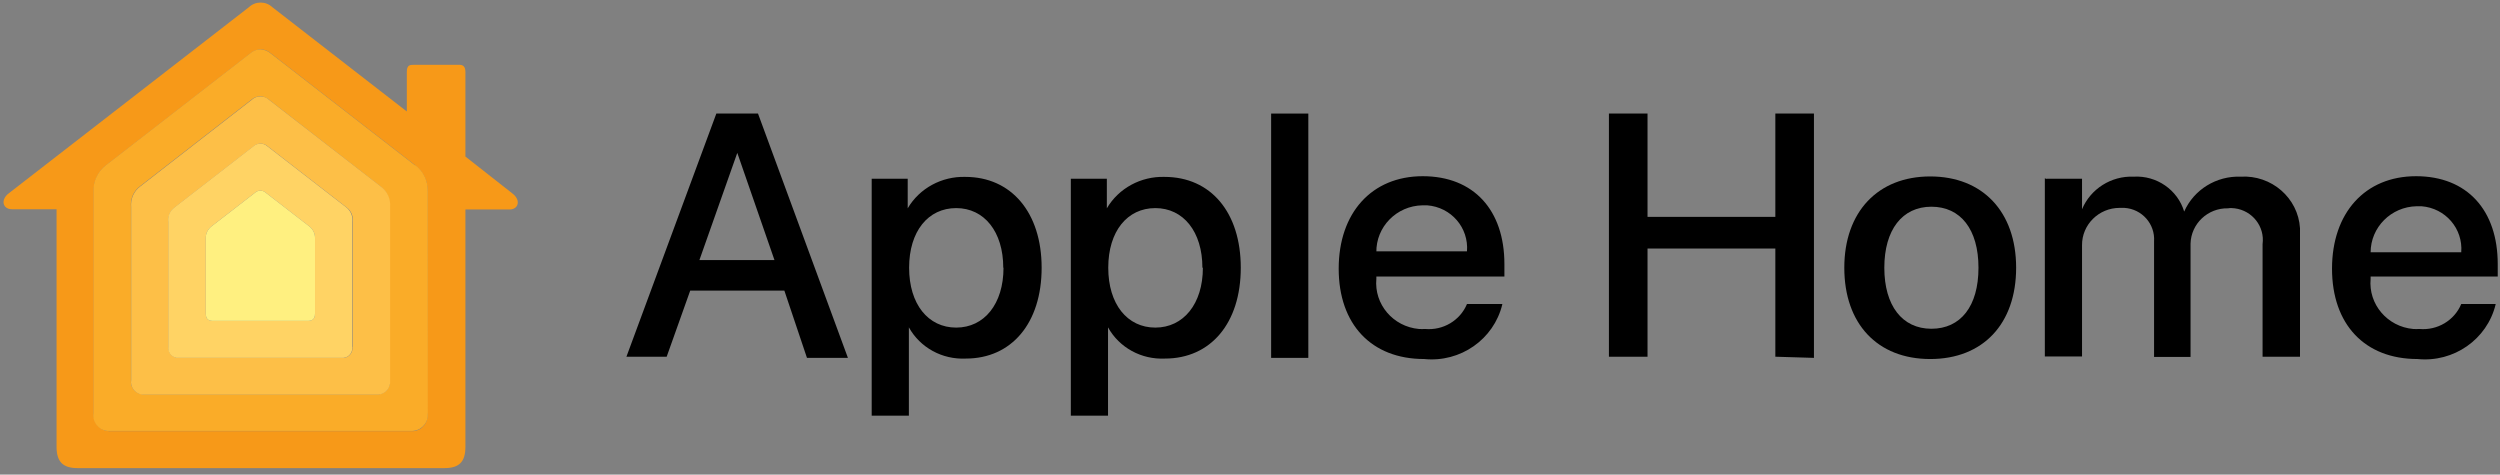 <svg xmlns="http://www.w3.org/2000/svg" width="453" height="86" viewBox="0 0 453 86" fill="none"><rect x="0" y="0" width="453" height="86" fill="#808080" stroke="none"/><g clip-path="url(#clip0_114_97)"><path d="M142.127 52.659H125.066L120.801 64.637H113.508L129.801 20.578H137.35L153.643 64.846H146.222L142.127 52.659ZM126.73 47.13H140.336L133.597 27.698L126.73 47.13Z" fill="black"></path><path d="M188.745 48.513C188.745 58.564 183.285 64.972 175.011 64.972C170.746 65.181 166.736 63.003 164.689 59.318V75.316H157.95V32.389H164.476V37.749C166.608 34.106 170.66 31.928 174.926 32.053C183.243 32.053 188.745 38.503 188.745 48.513ZM181.792 48.513C181.792 41.979 178.338 37.707 173.262 37.707C168.187 37.707 164.732 41.895 164.732 48.513C164.732 55.13 168.187 59.36 173.262 59.36C178.338 59.36 181.835 55.088 181.835 48.513H181.792Z" fill="black"></path><path d="M224.829 48.513C224.829 58.564 219.369 64.972 211.095 64.972C206.83 65.181 202.82 63.003 200.773 59.318V75.316H194.034V32.389H200.56V37.749C202.692 34.106 206.744 31.928 211.01 32.053C219.412 32.053 224.829 38.503 224.829 48.513ZM217.876 48.513C217.876 41.979 214.422 37.707 209.346 37.707C204.271 37.707 200.816 41.895 200.816 48.513C200.816 55.13 204.271 59.36 209.346 59.36C214.422 59.36 217.962 55.088 217.962 48.513H217.876Z" fill="black"></path><path d="M230.329 20.578H237.068V64.846H230.329V20.578Z" fill="black"></path><path d="M272.214 55.172C270.679 61.495 264.622 65.725 258.054 65.055C248.5 65.055 242.571 58.773 242.571 48.68C242.571 38.587 248.543 31.928 257.798 31.928C267.053 31.928 272.598 38.084 272.598 47.842V50.104H249.396V50.523C248.969 55.13 252.424 59.192 257.116 59.611C257.499 59.611 257.841 59.653 258.224 59.611C261.509 59.904 264.58 58.061 265.816 55.088H272.214V55.172ZM249.396 45.539H265.816C266.158 41.267 262.959 37.54 258.608 37.205C258.31 37.205 258.054 37.205 257.755 37.205C253.064 37.288 249.31 41.1 249.396 45.748V45.581V45.539Z" fill="black"></path><path d="M321.692 64.637V45.036H298.532V64.637H291.537V20.578H298.532V39.299H321.692V20.578H328.687V64.846L321.692 64.637Z" fill="black"></path><path d="M334.188 48.514C334.188 38.379 340.288 31.971 349.756 31.971C359.225 31.971 365.324 38.337 365.324 48.514C365.324 58.691 359.31 65.056 349.756 65.056C340.202 65.056 334.188 58.691 334.188 48.514ZM358.5 48.514C358.5 41.561 355.258 37.457 349.97 37.457C344.681 37.457 341.439 41.645 341.439 48.514C341.439 55.382 344.681 59.57 349.97 59.57C355.258 59.57 358.5 55.508 358.5 48.514Z" fill="black"></path><path d="M370.824 32.389H377.264V37.917C378.8 34.232 382.553 31.844 386.605 32.012C390.785 31.761 394.581 34.399 395.775 38.336C397.524 34.357 401.618 31.844 406.012 32.012C411.599 31.677 416.419 35.865 416.76 41.351C416.76 41.812 416.76 42.231 416.76 42.691V64.637H409.978V44.241C410.405 41.058 408.144 38.168 404.945 37.75C404.561 37.708 404.135 37.666 403.708 37.75C400.04 37.666 397.012 40.556 396.927 44.157C396.927 44.325 396.927 44.534 396.927 44.702V64.679H390.316V43.739C390.529 40.597 388.141 37.875 384.942 37.666C384.643 37.666 384.387 37.666 384.089 37.666C380.293 37.666 377.222 40.723 377.264 44.45C377.264 44.576 377.264 44.744 377.264 44.869V64.595H370.525V32.305L370.824 32.431V32.389Z" fill="black"></path><path d="M452.204 55.172C450.669 61.495 444.612 65.725 438.044 65.055C428.49 65.055 422.562 58.773 422.562 48.68C422.562 38.587 428.533 31.928 437.788 31.928C447.044 31.928 452.588 38.084 452.588 47.842V50.104H429.556V50.523C429.13 55.13 432.585 59.192 437.276 59.611C437.66 59.611 438.001 59.653 438.385 59.611C441.669 59.904 444.74 58.061 445.977 55.088H452.375H452.204V55.172ZM429.556 45.706H445.977C446.319 41.435 443.12 37.707 438.769 37.372C438.471 37.372 438.215 37.372 437.916 37.372C433.267 37.456 429.556 41.183 429.556 45.748V45.706Z" fill="black"></path><path d="M92.864 35.068L84.334 28.367V13.081C84.334 12.034 83.907 11.741 83.182 11.741H75.121C74.268 11.741 73.714 11.741 73.714 13.081V20.201L49.359 1.312C48.165 0.182 46.288 0.182 45.094 1.312L1.59 35.026C0.054 36.199 0.481 37.916 2.187 37.916H10.248V80.928C10.248 83.692 11.399 84.823 14.086 84.823H80.495C83.182 84.823 84.334 83.734 84.334 80.928V37.958H92.395C93.973 37.916 94.4 36.241 92.864 35.068ZM77.424 74.897C77.68 76.447 76.571 77.912 74.993 78.122C74.78 78.122 74.567 78.122 74.353 78.122H20.1C18.522 78.247 17.115 77.033 16.987 75.483C16.987 75.274 16.987 75.064 16.987 74.855V34.691C16.901 32.849 17.755 31.09 19.205 29.959L45.35 9.689C45.862 9.228 46.544 8.977 47.227 8.935C47.909 8.935 48.592 9.228 49.103 9.689L75.249 29.959C76.699 31.09 77.552 32.849 77.467 34.691L77.382 74.855L77.424 74.897Z" fill="#F79918"></path><path d="M75.206 29.959L49.061 9.688C48.549 9.228 47.867 8.976 47.184 8.935C46.502 8.935 45.819 9.228 45.307 9.688L19.162 29.959C17.712 31.09 16.859 32.849 16.944 34.691V74.855C16.688 76.404 17.797 77.87 19.375 78.08C19.588 78.08 19.802 78.08 20.015 78.08H74.396C75.974 78.205 77.381 76.991 77.509 75.441C77.509 75.232 77.509 75.022 77.509 74.813V34.649C77.552 32.807 76.742 31.048 75.249 29.917L75.206 29.959ZM70.642 68.824C70.856 70.081 69.96 71.253 68.68 71.463C68.467 71.463 68.297 71.463 68.083 71.463H26.285C25.005 71.588 23.854 70.667 23.726 69.41C23.726 69.201 23.726 69.034 23.726 68.824V37.455C23.598 36.031 24.195 34.608 25.389 33.728L45.606 18.023C46.032 17.646 46.587 17.478 47.141 17.436C47.696 17.436 48.25 17.688 48.677 18.023L68.894 33.728C70.088 34.608 70.685 36.031 70.557 37.455C70.642 39.089 70.642 67.609 70.642 68.866V68.824Z" fill="#FAAC28"></path><path d="M68.981 33.77L48.721 18.065C47.868 17.269 46.503 17.269 45.65 18.065L25.433 33.77C24.239 34.65 23.642 36.074 23.77 37.498V68.866C23.556 70.123 24.452 71.296 25.732 71.505C25.945 71.505 26.116 71.505 26.329 71.505H68.127C69.407 71.63 70.559 70.709 70.687 69.453C70.687 69.243 70.687 69.076 70.687 68.866V37.498C70.814 36.032 70.175 34.65 68.981 33.77ZM63.862 62.836C63.99 63.799 63.35 64.678 62.37 64.846C62.242 64.846 62.114 64.846 61.943 64.846H32.471C31.49 64.93 30.637 64.218 30.551 63.254C30.551 63.129 30.551 63.003 30.551 62.836V40.262C30.381 39.215 30.807 38.21 31.66 37.581L45.991 26.483C46.333 26.19 46.759 26.022 47.228 26.022C47.697 26.022 48.124 26.19 48.465 26.483L62.796 37.581C63.649 38.21 64.076 39.215 63.905 40.262C63.905 41.267 63.905 61.956 63.905 62.836H63.862Z" fill="#FDBF47"></path><path d="M62.752 37.581L48.42 26.483C48.079 26.19 47.653 26.023 47.184 26.023C46.714 26.023 46.288 26.19 45.947 26.483L31.616 37.581C30.763 38.21 30.336 39.215 30.507 40.262V62.836C30.379 63.799 31.019 64.678 32 64.846C32.128 64.846 32.255 64.846 32.426 64.846H61.898C62.879 64.93 63.733 64.218 63.818 63.254C63.818 63.129 63.818 63.003 63.818 62.836V40.262C63.988 39.257 63.562 38.21 62.752 37.581ZM57.079 56.805C57.079 57.894 56.524 58.145 55.714 58.145H38.653C37.843 58.145 37.288 57.894 37.288 56.805V43.068C37.288 42.272 37.672 41.56 38.269 41.058L46.288 34.859C46.8 34.441 47.568 34.441 48.079 34.859L56.098 41.058C56.695 41.56 57.079 42.272 57.079 43.068C57.079 43.78 57.079 56.051 57.079 56.805Z" fill="#FFD364"></path><path d="M47.183 58.146H55.714C56.524 58.146 57.078 57.894 57.078 56.806V43.069C57.078 42.273 56.695 41.561 56.097 41.058L48.079 34.86C47.567 34.441 46.799 34.441 46.288 34.86L38.269 41.058C37.672 41.561 37.288 42.273 37.288 43.069V56.806C37.288 57.894 37.843 58.146 38.653 58.146H47.183Z" fill="#FFF080"></path></g><defs><clipPath id="clip0_114_97"><rect width="453" height="85" fill="white" transform="translate(0 0.434)"></rect></clipPath></defs></svg>
